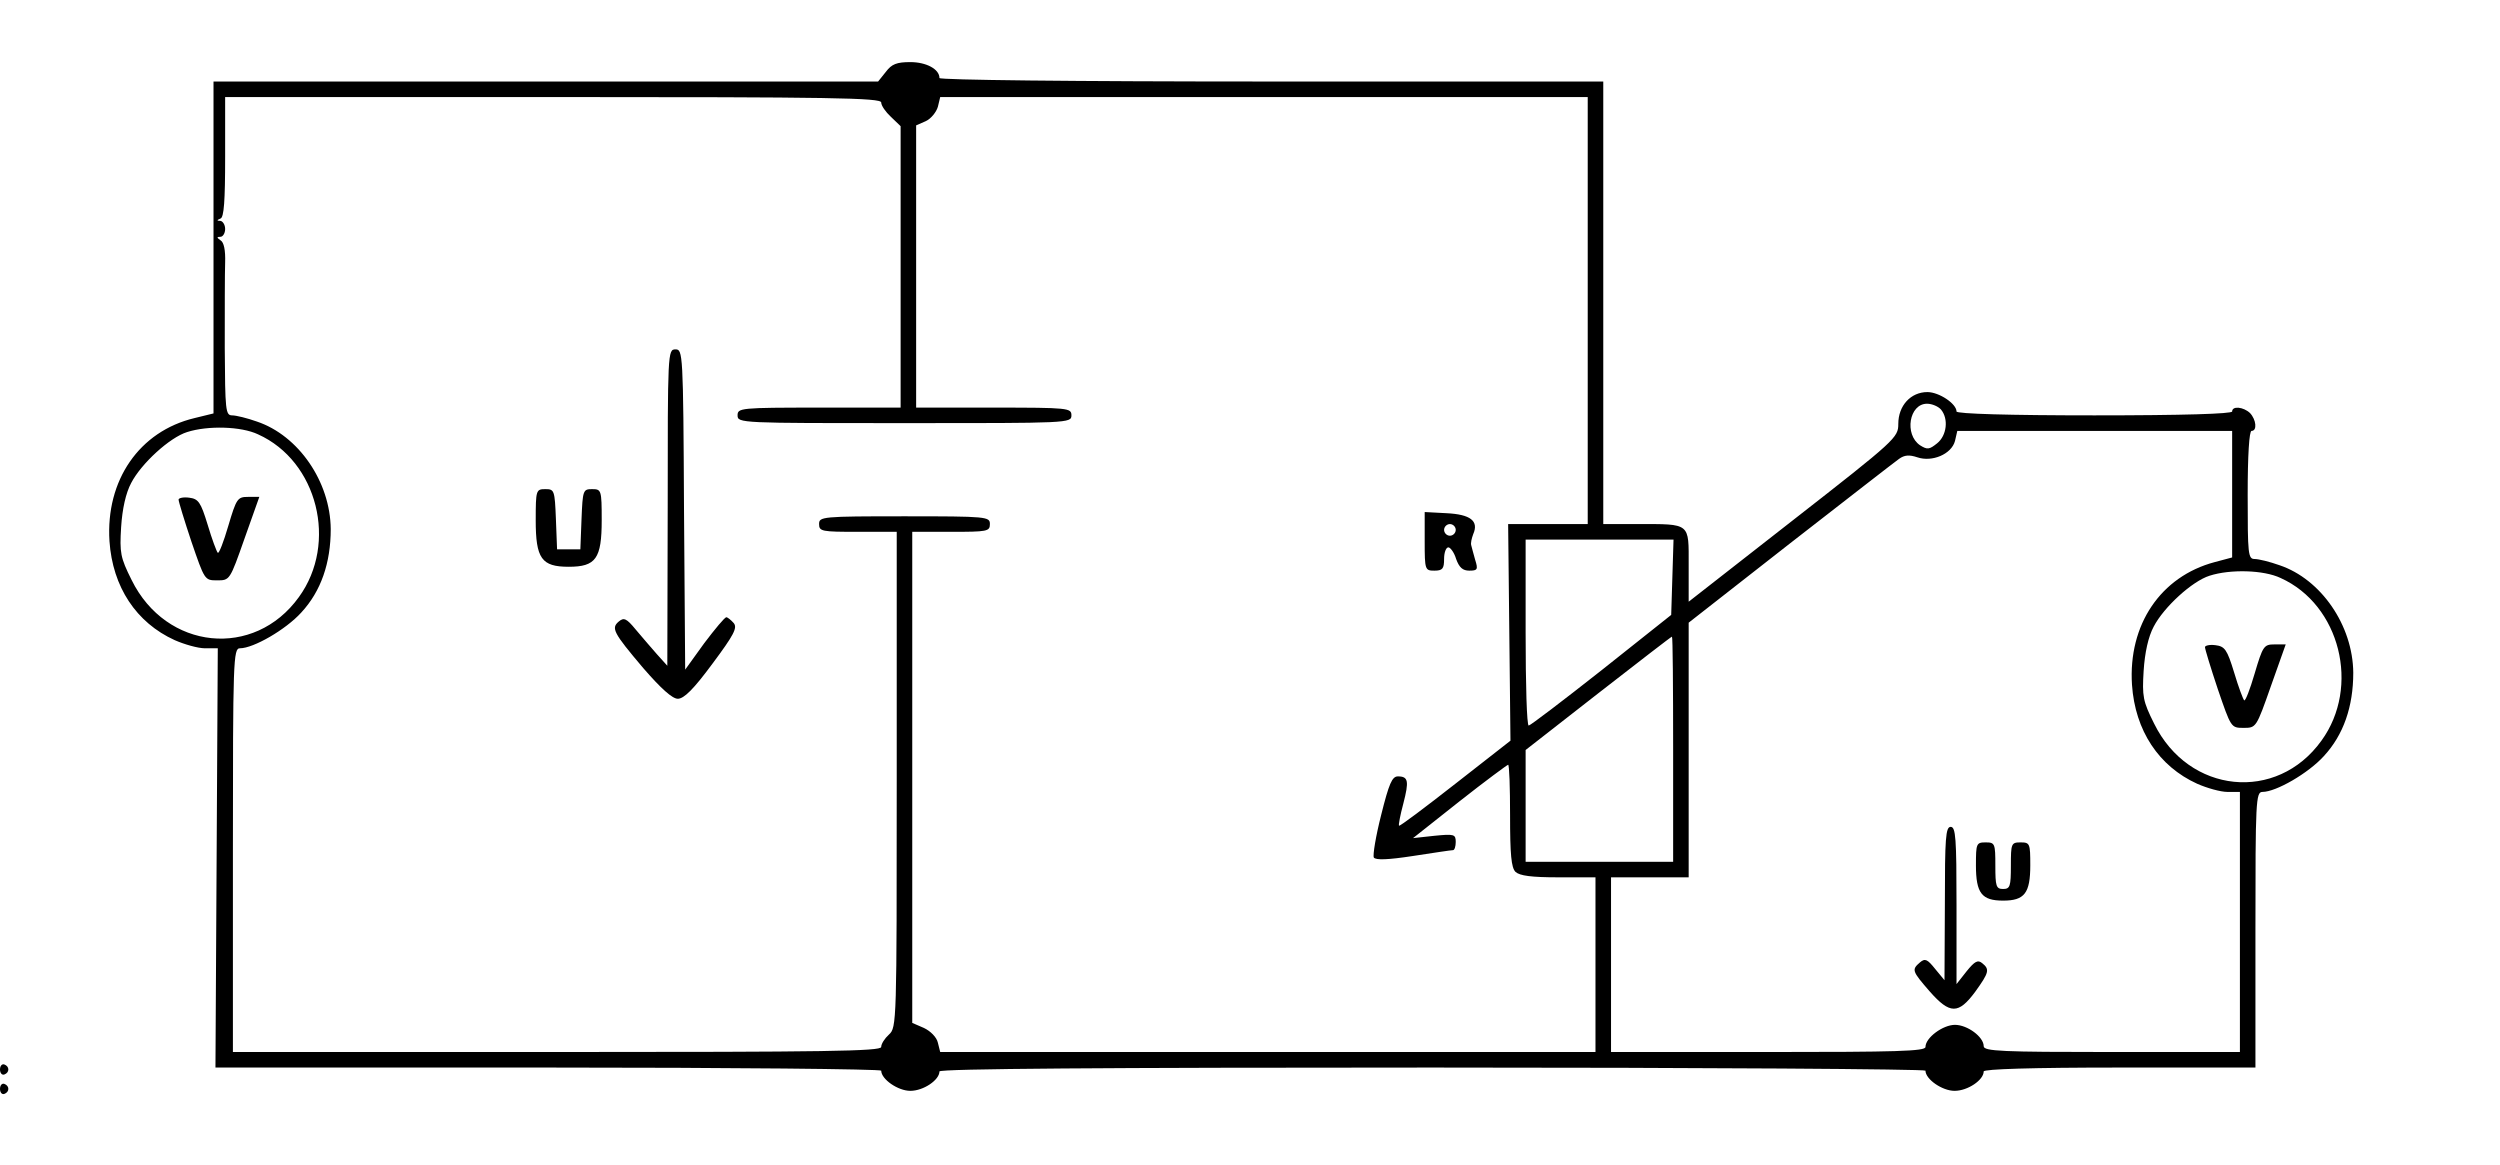 <?xml version="1.0" standalone="no"?>
<!DOCTYPE svg PUBLIC "-//W3C//DTD SVG 20010904//EN"
 "http://www.w3.org/TR/2001/REC-SVG-20010904/DTD/svg10.dtd">
<svg version="1.0" xmlns="http://www.w3.org/2000/svg"
 width="644pt" height="300pt" viewBox="0 0 644 300"
 preserveAspectRatio="xMidYMid meet">
<g transform="translate(0,300) scale(0.1,-0.1)"
fill="#000000" stroke="none">
<path d="M2282 2815 l-20 -25 -856 0 -856 0 0 -428 0 -427 -49 -12 c-142 -34
-229 -160 -219 -317 8 -118 69 -210 168 -255 25 -11 60 -21 78 -21 l33 0 -3
-540 -3 -540 858 0 c471 0 857 -4 857 -8 0 -22 43 -52 75 -52 34 0 75 28 75
50 0 7 430 10 1270 10 699 0 1270 -4 1270 -8 0 -22 43 -52 75 -52 34 0 75 28
75 50 0 6 123 10 350 10 l350 0 0 355 c0 331 1 355 18 355 35 0 118 48 158 92
51 55 76 128 76 215 -1 122 -83 241 -190 277 -25 9 -54 16 -64 16 -17 0 -18
12 -18 165 0 103 4 165 10 165 15 0 12 29 -4 46 -17 16 -46 19 -46 4 0 -6
-125 -10 -355 -10 -220 0 -355 4 -355 10 0 20 -45 50 -75 50 -43 0 -75 -35
-75 -82 0 -35 -6 -41 -270 -247 l-270 -211 0 94 c0 110 6 106 -132 106 l-88 0
0 570 0 570 -855 0 c-519 0 -855 4 -855 9 0 23 -34 41 -75 41 -35 0 -48 -5
-63 -25z m-12 -79 c0 -8 11 -24 25 -37 l25 -24 0 -362 0 -363 -210 0 c-203 0
-210 -1 -210 -20 0 -20 7 -20 430 -20 423 0 430 0 430 20 0 19 -7 20 -200 20
l-200 0 0 363 0 364 25 11 c13 6 27 23 31 37 l6 25 834 0 834 0 0 -550 0 -550
-102 0 -103 0 3 -279 3 -279 -142 -111 c-78 -61 -143 -110 -145 -108 -2 1 3
27 11 57 15 58 13 70 -14 70 -15 0 -23 -19 -43 -99 -14 -55 -22 -104 -19 -110
5 -7 36 -6 101 4 52 8 98 15 103 15 4 0 7 10 7 21 0 20 -4 21 -55 16 l-55 -6
120 95 c66 52 123 94 125 94 3 0 5 -59 5 -131 0 -100 3 -134 14 -145 11 -10
41 -14 110 -14 l96 0 0 -225 0 -225 -844 0 -844 0 -6 24 c-3 14 -19 30 -36 38
l-30 13 0 632 0 633 100 0 c93 0 100 1 100 20 0 19 -7 20 -220 20 -213 0 -220
-1 -220 -20 0 -19 7 -20 100 -20 l100 0 0 -638 c0 -626 0 -639 -20 -657 -11
-10 -20 -24 -20 -32 0 -11 -142 -13 -835 -13 l-835 0 0 520 c0 489 1 520 18
520 35 0 118 48 158 92 51 55 76 128 76 215 -1 122 -83 241 -190 277 -25 9
-54 16 -64 16 -17 0 -18 13 -19 173 0 94 0 194 1 221 1 31 -3 52 -12 57 -10 7
-10 9 0 9 6 0 12 9 12 20 0 11 -6 20 -12 21 -10 0 -10 2 0 6 9 3 12 45 12 159
l0 154 845 0 c716 0 845 -2 845 -14z m2730 -791 c20 -24 15 -67 -10 -87 -20
-16 -25 -17 -44 -5 -41 28 -28 107 18 107 13 0 29 -7 36 -15z m-4335 -64 c153
-69 206 -280 105 -419 -115 -160 -342 -137 -431 44 -29 58 -31 70 -27 136 3
47 12 88 26 114 26 50 99 117 144 131 53 17 139 15 183 -6z m5085 -154 l0
-163 -45 -12 c-139 -37 -223 -161 -213 -316 8 -118 69 -210 168 -255 25 -11
60 -21 78 -21 l32 0 0 -335 0 -335 -330 0 c-283 0 -330 2 -330 15 0 24 -42 55
-74 55 -31 0 -76 -33 -76 -57 0 -11 -75 -13 -405 -13 l-405 0 0 225 0 225 100
0 100 0 0 328 0 328 262 205 c144 112 270 210 280 217 14 10 26 11 47 4 38
-13 88 8 97 42 l6 26 354 0 354 0 0 -163z m-1442 -214 l-3 -97 -180 -143 c-99
-78 -183 -142 -187 -142 -5 -1 -8 107 -8 239 l0 240 190 0 191 0 -3 -97z
m1567 -2 c153 -69 206 -280 105 -419 -115 -160 -342 -137 -431 44 -29 58 -31
70 -27 136 3 47 12 88 26 114 26 50 99 117 144 131 53 17 139 15 183 -6z
m-1565 -441 l0 -290 -190 0 -190 0 0 144 0 144 187 146 c103 80 188 146 190
146 2 0 3 -130 3 -290z"/>
<path d="M1720 1693 l-1 -408 -27 30 c-15 17 -39 45 -55 64 -23 28 -30 31 -43
20 -20 -17 -15 -28 63 -120 46 -53 75 -79 89 -79 16 0 41 25 89 90 56 75 65
93 55 105 -7 8 -16 15 -19 15 -4 0 -29 -30 -57 -67 l-49 -68 -3 413 c-2 404
-3 412 -22 412 -20 0 -20 -8 -20 -407z"/>
<path d="M1380 1660 c0 -99 15 -120 85 -120 70 0 85 21 85 120 0 78 -1 80 -25
80 -23 0 -24 -3 -27 -77 l-3 -78 -30 0 -30 0 -3 78 c-3 74 -4 77 -27 77 -24 0
-25 -2 -25 -80z"/>
<path d="M3670 1605 c0 -73 1 -75 25 -75 21 0 25 5 25 30 0 17 5 30 11 30 5 0
15 -13 20 -30 8 -22 17 -30 34 -30 21 0 23 3 15 28 -4 15 -9 32 -10 37 -2 6 1
18 5 29 15 34 -7 51 -69 54 l-56 3 0 -76z m80 30 c0 -8 -7 -15 -15 -15 -8 0
-15 7 -15 15 0 8 7 15 15 15 8 0 15 -7 15 -15z"/>
<path d="M460 1713 c0 -5 15 -54 33 -108 34 -99 34 -100 66 -100 33 0 33 0 71
108 l38 107 -29 0 c-27 0 -30 -4 -51 -75 -12 -41 -24 -72 -27 -69 -3 3 -15 35
-26 72 -18 59 -24 67 -48 70 -15 2 -27 -1 -27 -5z"/>
<path d="M5010 673 l-1 -198 -24 29 c-20 25 -26 28 -39 17 -22 -19 -21 -22 25
-75 52 -59 74 -59 117 -1 36 50 38 58 18 74 -11 9 -19 5 -40 -21 l-26 -33 0
203 c0 173 -2 202 -15 202 -13 0 -15 -29 -15 -197z"/>
<path d="M5090 771 c0 -72 15 -91 70 -91 55 0 70 19 70 91 0 56 -1 59 -25 59
-24 0 -25 -3 -25 -60 0 -53 -2 -60 -20 -60 -18 0 -20 7 -20 60 0 57 -1 60 -25
60 -24 0 -25 -3 -25 -59z"/>
<path d="M5680 1333 c0 -5 15 -54 33 -108 34 -99 34 -100 66 -100 33 0 33 0
71 108 l38 107 -29 0 c-27 0 -30 -4 -51 -75 -12 -41 -24 -72 -27 -69 -3 3 -15
35 -26 72 -18 59 -24 67 -48 70 -15 2 -27 -1 -27 -5z"/>
<path d="M0 245 c0 -9 5 -15 11 -13 14 5 14 21 0 26 -6 2 -11 -4 -11 -13z"/>
<path d="M0 195 c0 -9 5 -15 11 -13 14 5 14 21 0 26 -6 2 -11 -4 -11 -13z"/>
</g>
</svg>
